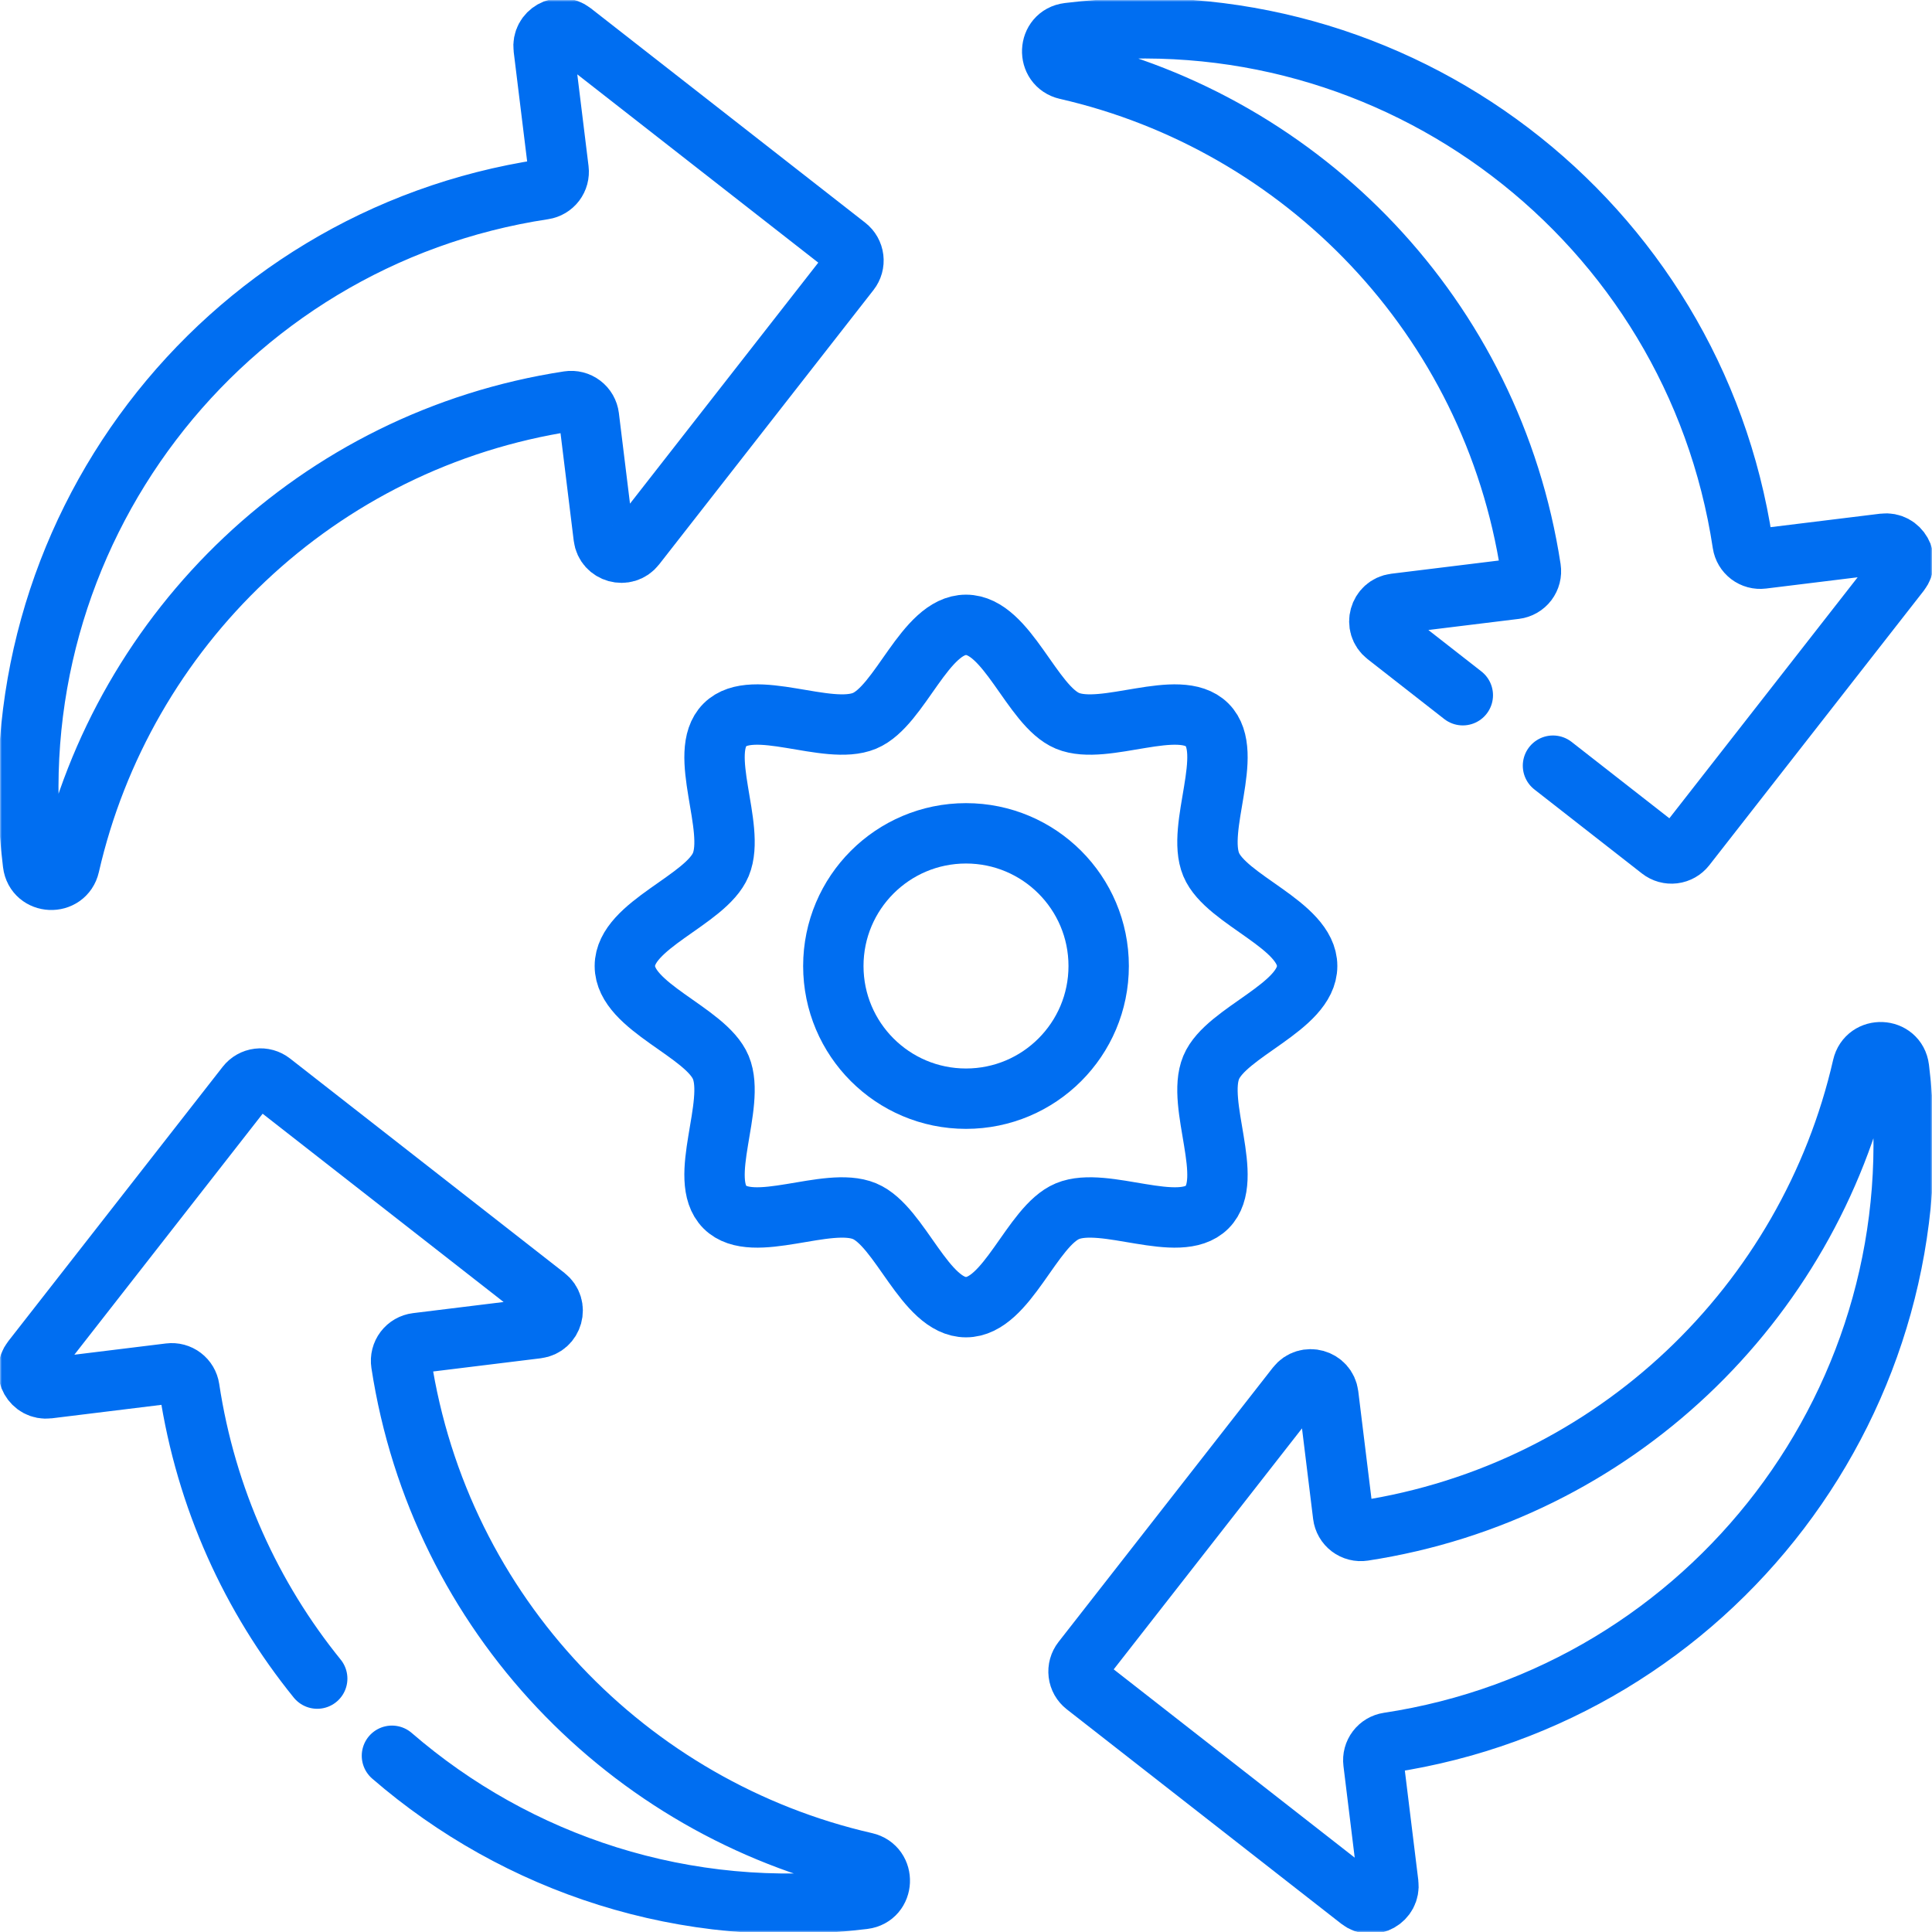 <svg width="512" height="512" viewBox="0 0 512 512" fill="none" xmlns="http://www.w3.org/2000/svg">
<g clip-path="url(#clip0_336_5)">
<mask id="mask0_336_5" style="mask-type:luminance" maskUnits="userSpaceOnUse" x="0" y="0" width="512" height="512">
<path d="M0 0.001H511.999V512H0V0.001Z" fill="white"/>
</mask>
<g mask="url(#mask0_336_5)">
<path d="M256 346.411C245.114 346.411 238.583 324.914 229.106 320.974C219.294 316.896 199.499 327.306 192.097 319.904C184.694 312.501 195.104 292.706 191.026 282.895C187.087 273.418 165.59 266.887 165.59 256.001C165.59 245.115 187.087 238.583 191.026 229.107C195.105 219.295 184.695 199.5 192.097 192.098C199.5 184.695 219.294 195.105 229.106 191.027C238.583 187.088 245.114 165.591 256 165.591C266.886 165.591 273.417 187.088 282.893 191.027C292.705 195.106 312.5 184.696 319.902 192.098C327.305 199.5 316.895 219.295 320.973 229.107C324.912 238.584 346.409 245.115 346.409 256.001C346.409 266.887 324.912 273.418 320.973 282.895C316.894 292.707 327.304 312.502 319.902 319.904C312.499 327.307 292.705 316.896 282.893 320.974C273.417 324.914 266.886 346.411 256 346.411Z" stroke="#006EF1" stroke-width="16" stroke-miterlimit="10" stroke-linecap="round" stroke-linejoin="round"/>
<path d="M291.16 256.001C291.16 275.419 275.418 291.161 256 291.161C236.582 291.161 220.841 275.419 220.841 256.001C220.841 236.583 236.582 220.841 256 220.841C275.418 220.841 291.16 236.583 291.16 256.001Z" stroke="#006EF1" stroke-width="16" stroke-miterlimit="10" stroke-linecap="round" stroke-linejoin="round"/>
<path d="M150.673 106.337C83.983 116.542 32.717 166.724 18.404 229.324C17.183 234.668 9.429 234.336 8.751 228.896L8.714 228.596C-1.913 142.047 58.391 63.136 144.065 50.181C145.275 49.997 146.367 49.349 147.107 48.374C147.847 47.398 148.177 46.173 148.028 44.958L144.08 12.8C143.568 8.634 148.349 5.93 151.656 8.514L224.369 65.323C224.857 65.704 225.265 66.177 225.569 66.716C225.874 67.254 226.07 67.848 226.145 68.462C226.22 69.076 226.174 69.699 226.009 70.295C225.843 70.891 225.562 71.449 225.181 71.936L168.372 144.65C165.787 147.957 160.494 146.489 159.983 142.323L156.067 110.427C155.989 109.801 155.788 109.196 155.473 108.649C155.158 108.102 154.737 107.624 154.234 107.243C153.731 106.861 153.157 106.585 152.545 106.429C151.933 106.274 151.297 106.242 150.673 106.337Z" stroke="#006EF1" stroke-width="16" stroke-miterlimit="10" stroke-linecap="round" stroke-linejoin="round"/>
<path d="M387.66 184.241L367.351 168.373C364.044 165.789 365.512 160.496 369.678 159.984L401.572 156.068C402.199 155.991 402.803 155.789 403.35 155.474C403.897 155.16 404.375 154.738 404.757 154.236C405.138 153.733 405.415 153.159 405.57 152.547C405.726 151.936 405.757 151.299 405.662 150.675C395.457 83.984 345.277 32.719 282.677 18.407C277.333 17.185 277.665 9.431 283.105 8.753L283.404 8.716C369.953 -1.91 448.863 58.394 461.82 144.067C462.004 145.278 462.652 146.369 463.627 147.109C464.602 147.849 465.828 148.18 467.043 148.03L499.2 144.081C503.366 143.57 506.071 148.351 503.487 151.658L446.677 224.371C445.908 225.356 444.779 225.994 443.538 226.147C442.298 226.299 441.048 225.952 440.063 225.183L411.557 202.912" stroke="#006EF1" stroke-width="16" stroke-miterlimit="10" stroke-linecap="round" stroke-linejoin="round"/>
<path d="M361.326 405.664C428.016 395.459 479.282 345.278 493.595 282.678C494.816 277.334 502.57 277.666 503.248 283.106L503.285 283.406C513.911 369.955 453.608 448.865 367.934 461.821C366.723 462.004 365.632 462.652 364.892 463.628C364.152 464.603 363.821 465.829 363.971 467.044L367.919 499.202C368.431 503.368 363.65 506.072 360.343 503.488L287.629 446.678C287.142 446.297 286.734 445.824 286.429 445.286C286.125 444.747 285.929 444.154 285.853 443.54C285.778 442.926 285.824 442.303 285.99 441.707C286.155 441.111 286.436 440.553 286.817 440.065L343.627 367.352C346.212 364.045 351.505 365.513 352.016 369.679L355.932 401.574C356.009 402.201 356.211 402.805 356.526 403.352C356.841 403.899 357.262 404.378 357.765 404.759C358.268 405.14 358.842 405.417 359.454 405.573C360.065 405.728 360.702 405.759 361.326 405.664Z" stroke="#006EF1" stroke-width="16" stroke-miterlimit="10" stroke-linecap="round" stroke-linejoin="round"/>
<path d="M84.066 444.845C66.655 423.351 54.592 397.116 50.179 367.935C49.995 366.724 49.347 365.633 48.372 364.893C47.397 364.153 46.171 363.822 44.956 363.972L12.798 367.921C8.632 368.432 5.928 363.651 8.512 360.344L65.322 287.631C65.703 287.143 66.176 286.735 66.714 286.431C67.253 286.126 67.846 285.93 68.46 285.855C69.074 285.779 69.697 285.826 70.293 285.991C70.889 286.157 71.447 286.438 71.935 286.819L144.648 343.629C147.955 346.213 146.487 351.506 142.321 352.018L110.426 355.934C109.799 356.011 109.195 356.213 108.648 356.527C108.101 356.842 107.623 357.263 107.241 357.766C106.86 358.269 106.583 358.843 106.428 359.455C106.272 360.066 106.241 360.703 106.336 361.327C116.541 428.017 166.722 479.283 229.322 493.595C234.666 494.817 234.334 502.571 228.894 503.249L228.594 503.286C181.678 509.046 137.006 493.964 103.869 465.297" stroke="#006EF1" stroke-width="16" stroke-miterlimit="10" stroke-linecap="round" stroke-linejoin="round"/>
</g>
</g>
<defs>
<clipPath id="clip0_336_5">
<rect width="512" height="512" fill="white"/>
</clipPath>
</defs>
</svg>
